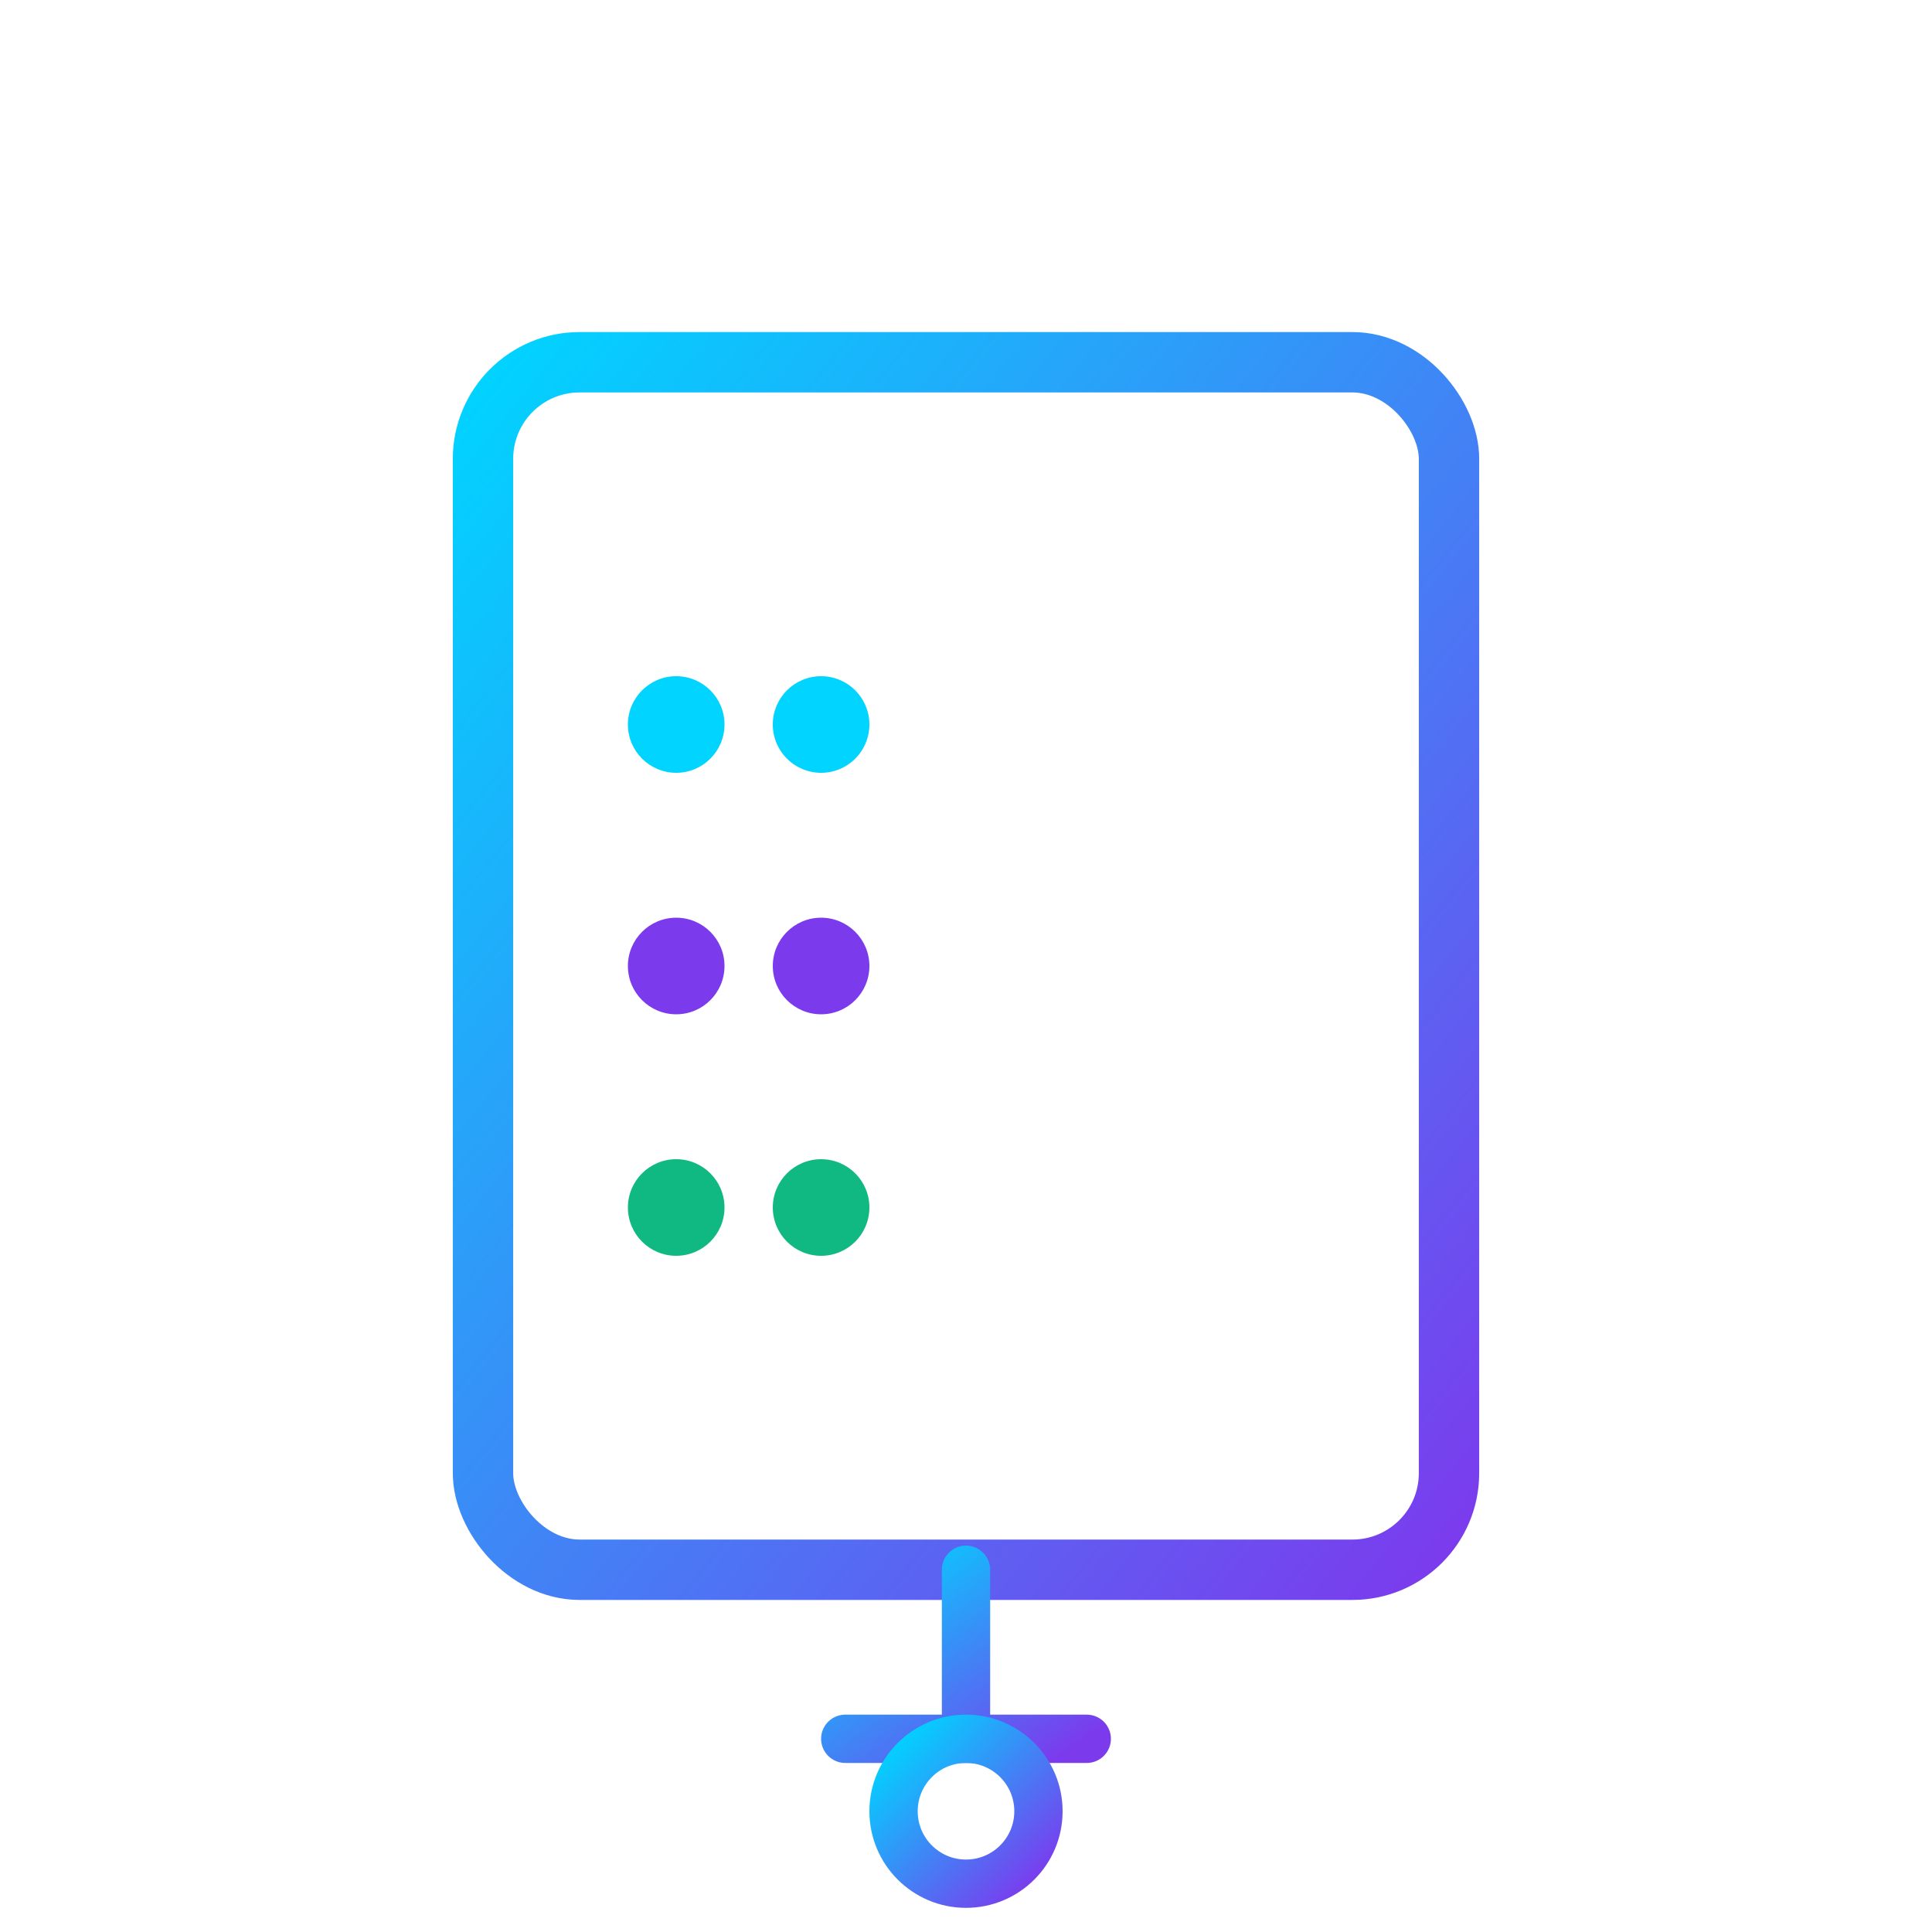 <svg width="80" height="80" viewBox="0 0 80 80" fill="none" xmlns="http://www.w3.org/2000/svg">
  <defs>
    <linearGradient id="itGradient" x1="0%" y1="0%" x2="100%" y2="100%">
      <stop offset="0%" style="stop-color:#00D4FF;stop-opacity:1" />
      <stop offset="100%" style="stop-color:#7C3AED;stop-opacity:1" />
    </linearGradient>
  </defs>
  
  <!-- Server Rack -->
  <rect x="20" y="15" width="40" height="50" rx="4" stroke="url(#itGradient)" stroke-width="2.5" fill="none"/>
  <line x1="25" y1="25" x2="55" y2="25" stroke="url(#itGradient)" stroke-width="2"/>
  <line x1="25" y1="35" x2="55" y2="35" stroke="url(#itGradient)" stroke-width="2"/>
  <line x1="25" y1="45" x2="55" y2="45" stroke="url(#itGradient)" stroke-width="2"/>
  <line x1="25" y1="55" x2="55" y2="55" stroke="url(#itGradient)" stroke-width="2"/>
  
  <!-- Indicator Lights -->
  <circle cx="28" cy="30" r="2" fill="#00D4FF"/>
  <circle cx="34" cy="30" r="2" fill="#00D4FF"/>
  <circle cx="28" cy="40" r="2" fill="#7C3AED"/>
  <circle cx="34" cy="40" r="2" fill="#7C3AED"/>
  <circle cx="28" cy="50" r="2" fill="#10B981"/>
  <circle cx="34" cy="50" r="2" fill="#10B981"/>
  
  <!-- Network Connections -->
  <path d="M40 65 L40 72 M35 72 L45 72" stroke="url(#itGradient)" stroke-width="2" stroke-linecap="round"/>
  <circle cx="40" cy="75" r="3" stroke="url(#itGradient)" stroke-width="2" fill="none"/>
</svg>

